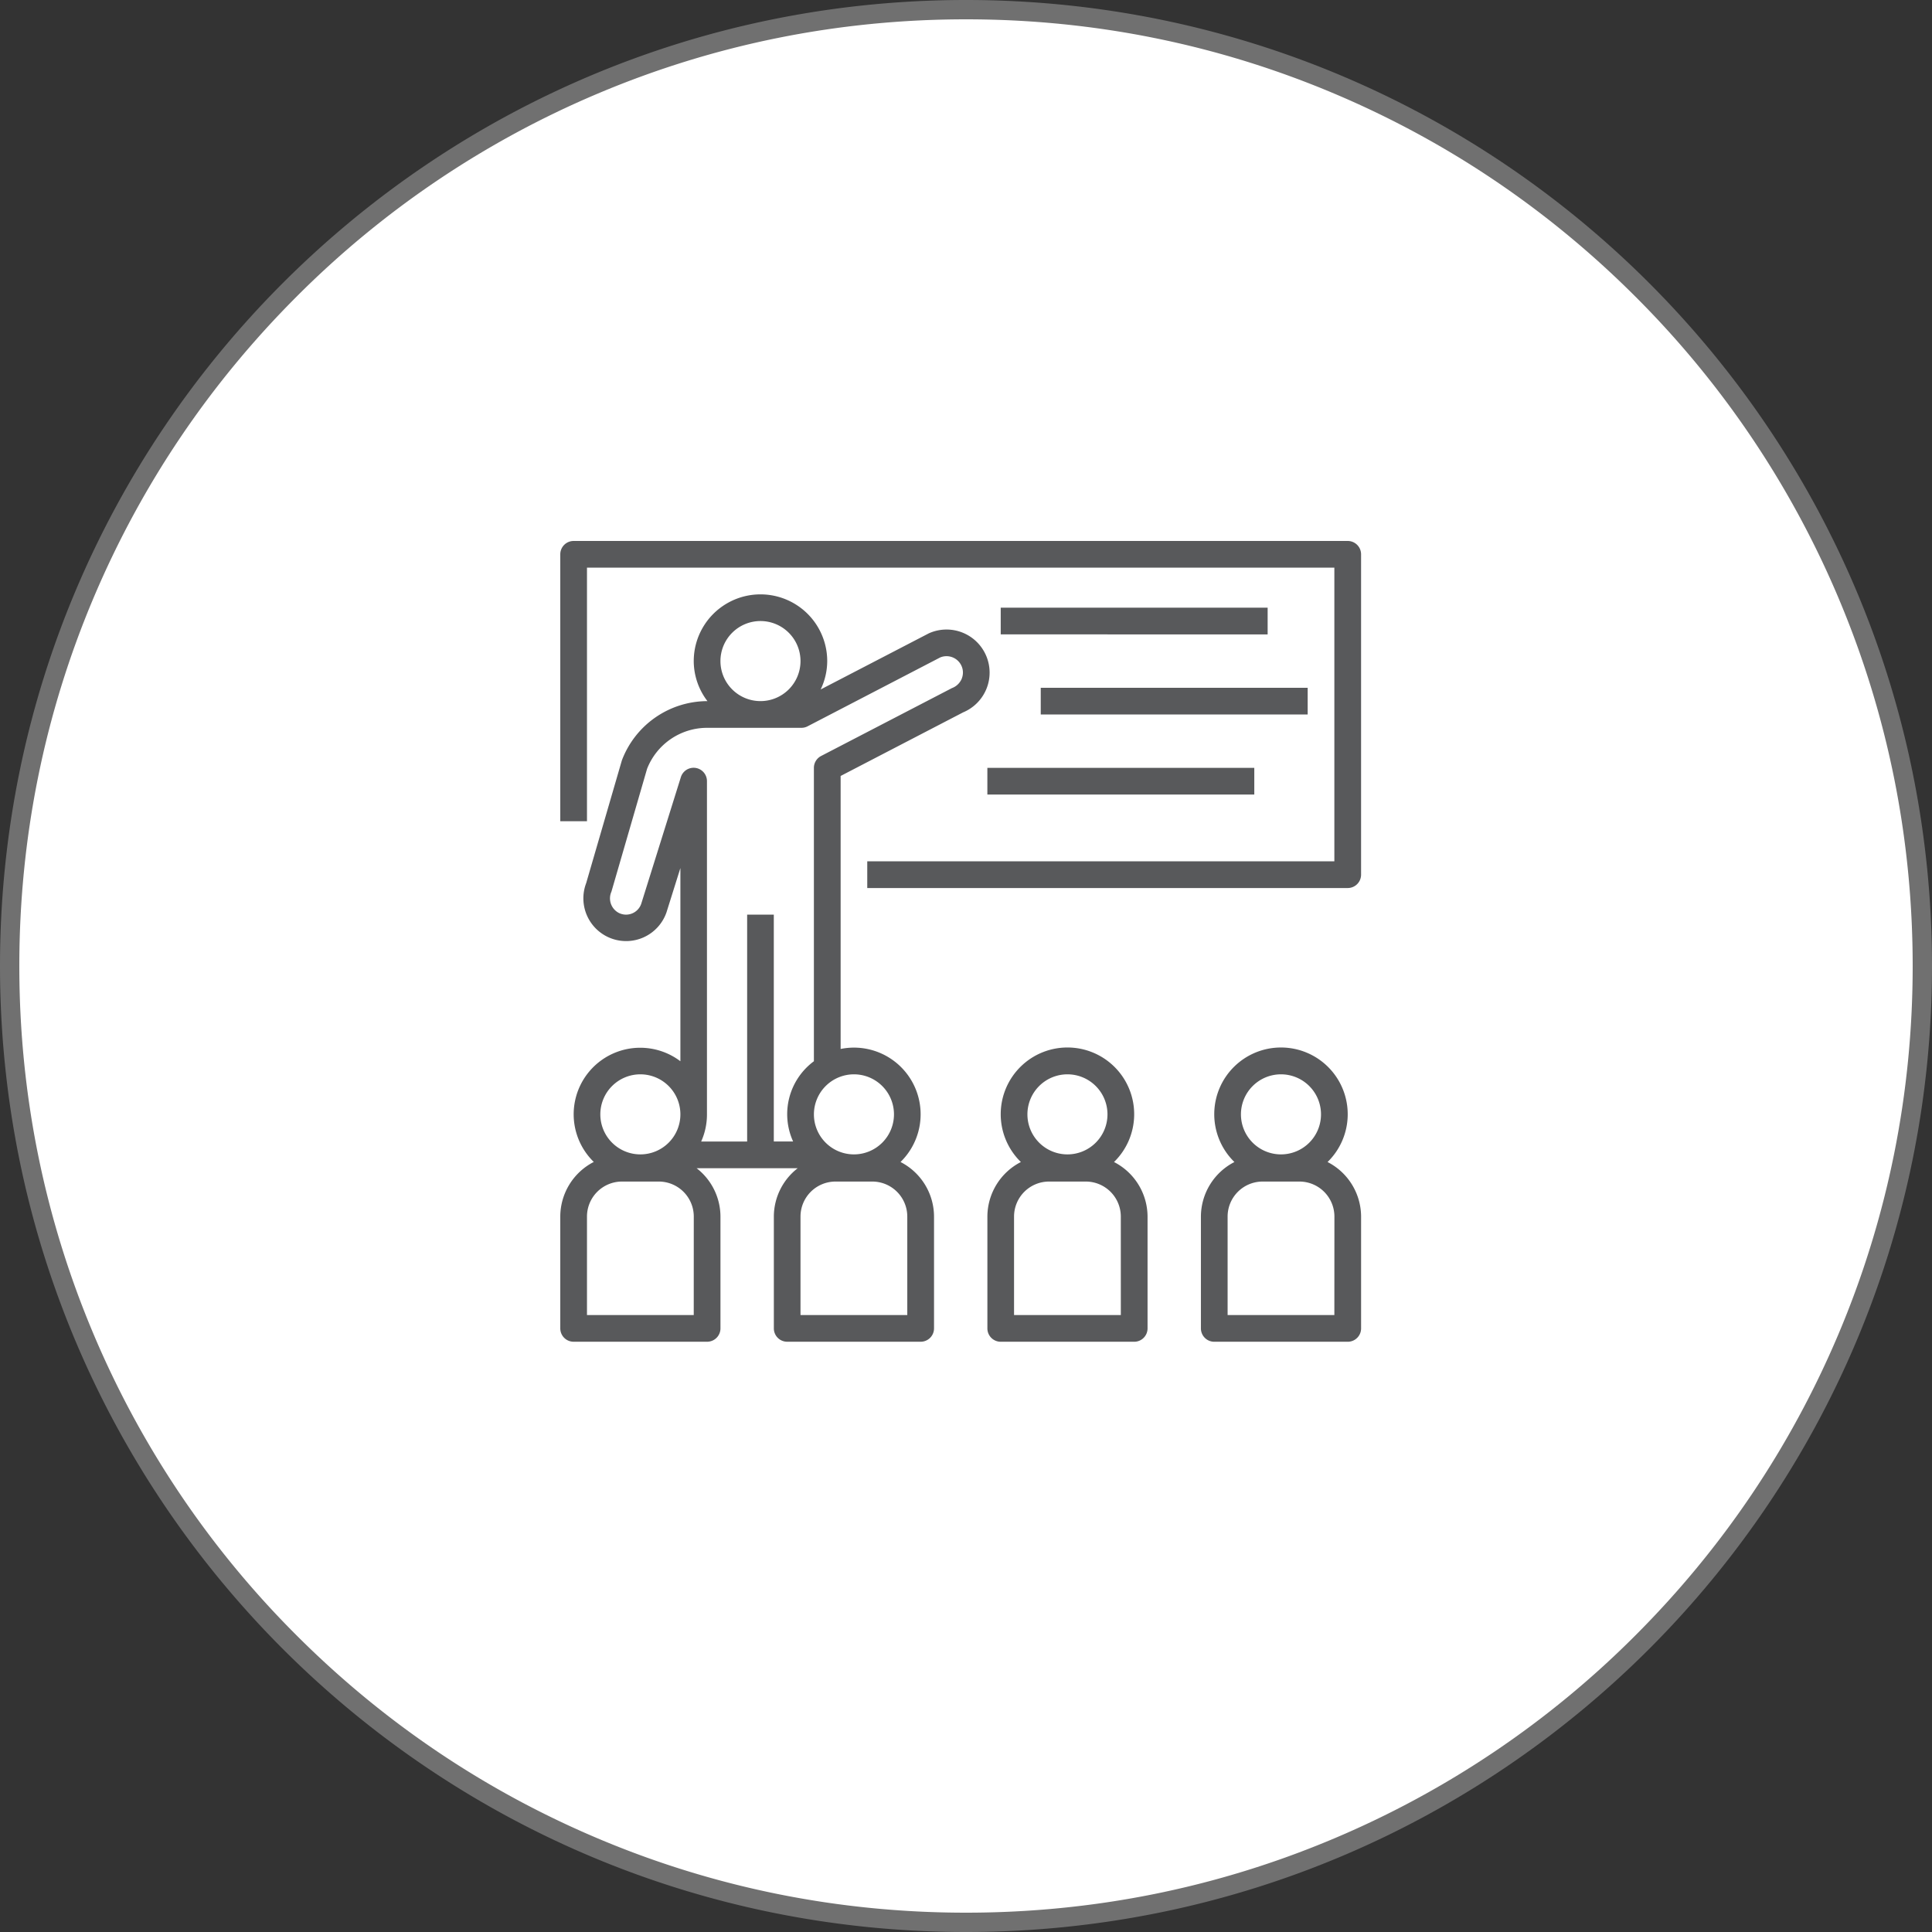 <svg xmlns="http://www.w3.org/2000/svg" width="100" height="100"><rect width="100%" height="100%" fill="#333333" stroke="none"/><g id="Group_13113" data-name="Group 13113" transform="translate(-85 -1587)"><g id="Path_22040" data-name="Path 22040" fill="#fff"><path d="M50 99.5c-6.683 0-13.165-1.309-19.267-3.89a49.335 49.335 0 01-15.735-10.608A49.335 49.335 0 014.39 69.267C1.809 63.165.5 56.683.5 50s1.309-13.165 3.89-19.267a49.335 49.335 0 0110.608-15.735A49.335 49.335 0 0130.733 4.39C36.835 1.809 43.317.5 50 .5s13.165 1.309 19.267 3.89a49.335 49.335 0 0115.735 10.608A49.335 49.335 0 0195.61 30.733C98.191 36.835 99.5 43.317 99.5 50s-1.309 13.165-3.89 19.267a49.335 49.335 0 01-10.608 15.735A49.335 49.335 0 0169.267 95.61C63.165 98.191 56.683 99.5 50 99.5z" transform="translate(85 1587)"/><path d="M50 1c-6.615 0-13.032 1.295-19.073 3.85a48.838 48.838 0 00-15.575 10.502c-4.5 4.5-8.034 9.74-10.502 15.575C2.295 36.967 1 43.385 1 50s1.295 13.032 3.85 19.073a48.838 48.838 0 0010.502 15.575c4.5 4.5 9.74 8.034 15.575 10.502C36.967 97.705 43.385 99 50 99s13.032-1.295 19.073-3.85a48.838 48.838 0 0015.575-10.502c4.5-4.5 8.034-9.74 10.502-15.575C97.705 63.033 99 56.615 99 50s-1.295-13.032-3.85-19.073a48.838 48.838 0 00-10.502-15.575c-4.5-4.5-9.74-8.034-15.575-10.502C63.033 2.295 56.615 1 50 1m0-1c27.614 0 50 22.386 50 50s-22.386 50-50 50S0 77.614 0 50 22.386 0 50 0z" fill="#707070" transform="translate(85 1587)"/></g><g id="Group_13159" data-name="Group 13159" transform="translate(114 1615)"><g id="Group_13146" data-name="Group 13146"><g id="Group_13145" data-name="Group 13145"><path id="Path_22143" data-name="Path 22143" d="M40.758 0H.691A.691.691 0 000 .691v13.816h1.382V1.382h38.684v15.2H15.889v1.382h24.869a.691.691 0 00.691-.691V.691A.691.691 0 0040.758 0z" fill="#58595b"/></g></g><g id="Group_13148" data-name="Group 13148" transform="translate(22.797 3.454)"><g id="Group_13147" data-name="Group 13147"><path id="Rectangle_11554" data-name="Rectangle 11554" fill="#58595b" d="M0 0h13.816v1.382H0z"/></g></g><g id="Group_13150" data-name="Group 13150" transform="translate(24.869 7.599)"><g id="Group_13149" data-name="Group 13149"><path id="Rectangle_11555" data-name="Rectangle 11555" fill="#58595b" d="M0 0h13.816v1.382H0z"/></g></g><g id="Group_13152" data-name="Group 13152" transform="translate(22.106 11.744)"><g id="Group_13151" data-name="Group 13151"><path id="Rectangle_11556" data-name="Rectangle 11556" fill="#58595b" d="M0 0h13.816v1.382H0z"/></g></g><g id="Group_13154" data-name="Group 13154" transform="translate(0 2.763)"><g id="Group_13153" data-name="Group 13153"><path id="Path_22144" data-name="Path 22144" d="M22.05 6.926a2.229 2.229 0 00-2.915-1.2l-.058.025-5.6 2.906a3.418 3.418 0 00.34-1.468 3.454 3.454 0 00-6.909 0 3.42 3.42 0 00.709 2.071h-.029a4.741 4.741 0 00-4.4 3.067L1.34 18.682A2.212 2.212 0 105.495 20.2l.722-2.3v10a3.444 3.444 0 00-4.483 5.212A3.185 3.185 0 000 35.938v5.789a.691.691 0 00.691.691H7.6a.691.691 0 00.691-.691v-5.789a3.175 3.175 0 00-1.233-2.5h5.229a3.175 3.175 0 00-1.233 2.5v5.789a.691.691 0 00.691.691h6.909a.691.691 0 00.691-.691v-5.789a3.182 3.182 0 00-1.734-2.823 3.451 3.451 0 00-3.1-5.851v-14.13l6.342-3.293a2.229 2.229 0 001.197-2.915zM10.362 5.115A2.072 2.072 0 118.29 7.187a2.073 2.073 0 012.072-2.072zM4.145 28.577a2.072 2.072 0 11-2.072 2.072 2.072 2.072 0 012.072-2.072zm2.763 12.46H1.382v-5.1a1.813 1.813 0 011.81-1.81H5.1a1.813 1.813 0 011.81 1.81zm11.053-5.1v5.1h-5.527v-5.1a1.813 1.813 0 011.81-1.81h1.906a1.813 1.813 0 011.811 1.811zm-2.761-7.36a2.072 2.072 0 11-2.072 2.072 2.074 2.074 0 012.072-2.072zm5.589-20.5a.888.888 0 01-.521.511L13.5 12.1a.692.692 0 00-.373.614V27.9a3.407 3.407 0 00-1.075 4.153h-1V20.312h-1.38v11.744h-2.38a3.412 3.412 0 00.3-1.382V13.4a.691.691 0 00-1.35-.207l-2.056 6.569a.831.831 0 01-1.064.5.785.785 0 01-.089-.038.848.848 0 01-.386-1.1l1.844-6.356a3.338 3.338 0 013.1-2.126h4.891a.69.69 0 00.318-.078L19.663 7a.85.85 0 011.087.4.837.837 0 01.036.678z" transform="translate(0 -3.733)" fill="#58595b"/></g></g><g id="Group_13156" data-name="Group 13156" transform="translate(22.106 26.218)"><g id="Group_13155" data-name="Group 13155"><path id="Path_22145" data-name="Path 22145" d="M36.422 41.35a3.454 3.454 0 10-4.884-.064l.064.064a3.183 3.183 0 00-1.734 2.823v5.789a.69.69 0 00.691.691h6.908a.691.691 0 00.691-.691v-5.789a3.184 3.184 0 00-1.736-2.823zm-2.41-4.539a2.072 2.072 0 11-2.072 2.072 2.072 2.072 0 012.072-2.072zm2.763 12.46h-5.527v-5.1a1.813 1.813 0 011.81-1.81h1.906a1.813 1.813 0 011.81 1.81z" transform="translate(-29.867 -35.422)" fill="#58595b"/></g></g><g id="Group_13158" data-name="Group 13158" transform="translate(33.159 26.218)"><g id="Group_13157" data-name="Group 13157"><path id="Path_22146" data-name="Path 22146" d="M51.355 41.35a3.454 3.454 0 10-4.885-.064l.064.064a3.185 3.185 0 00-1.734 2.823v5.789a.691.691 0 00.691.691H52.4a.691.691 0 00.691-.691v-5.789a3.185 3.185 0 00-1.736-2.823zm-2.411-4.539a2.072 2.072 0 11-2.072 2.072 2.072 2.072 0 012.073-2.072zm2.763 12.46h-5.525v-5.1a1.813 1.813 0 011.81-1.81H49.9a1.813 1.813 0 011.81 1.81z" transform="translate(-44.8 -35.422)" fill="#58595b"/></g></g></g></g></svg>